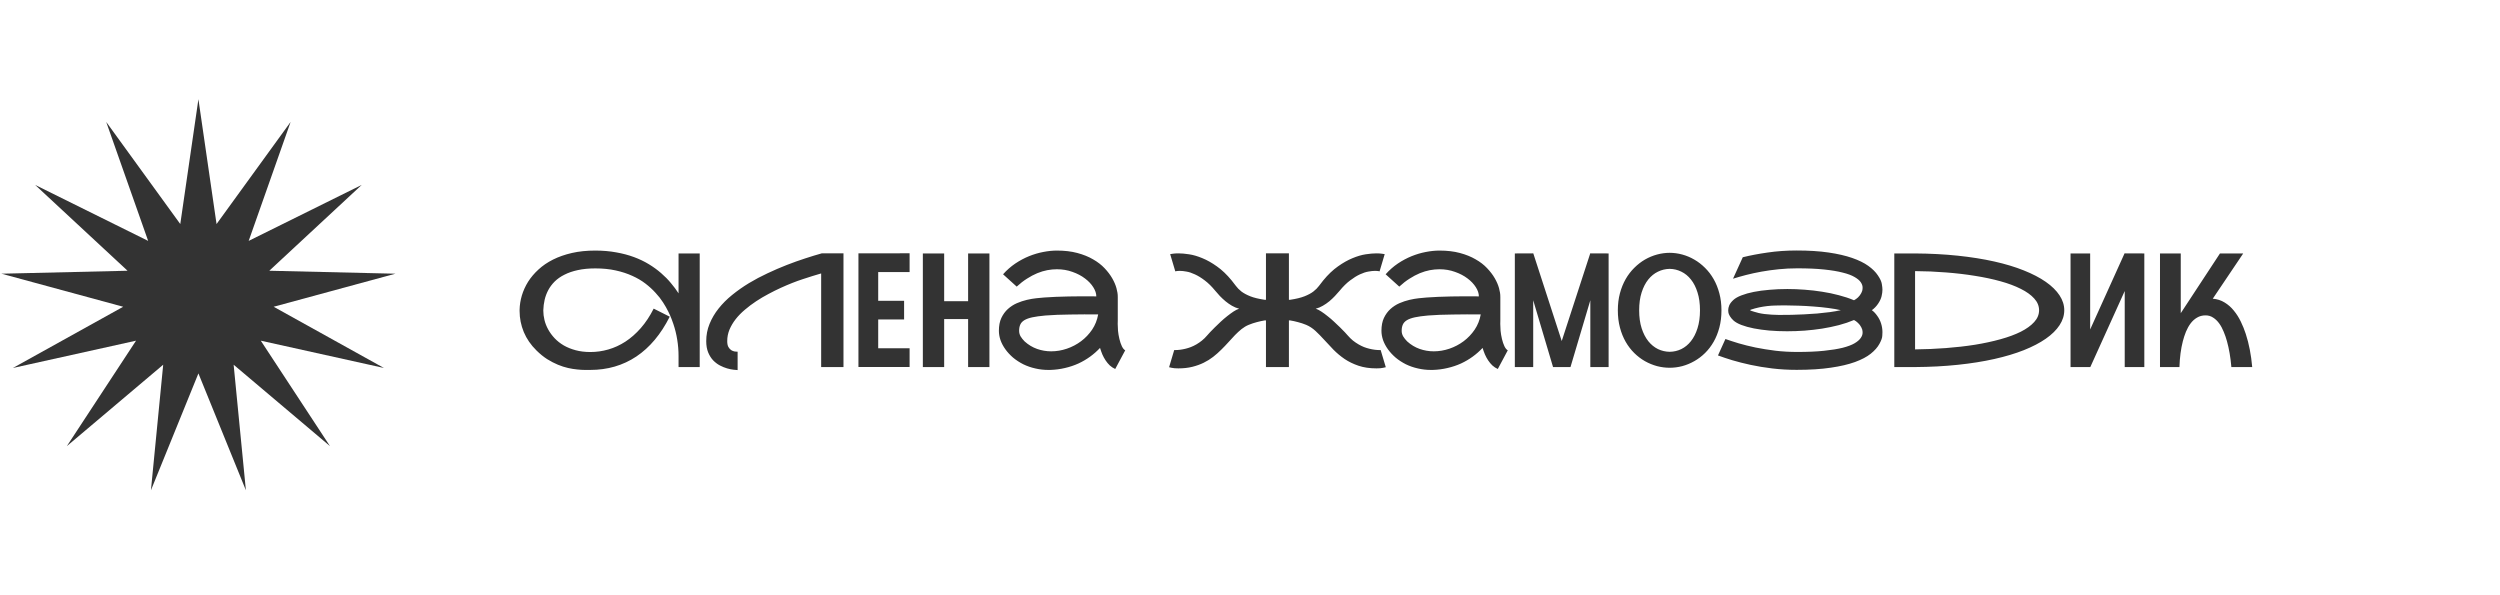 <?xml version="1.0" encoding="UTF-8"?> <svg xmlns="http://www.w3.org/2000/svg" width="252" height="60" viewBox="0 0 252 60" fill="none"><rect width="252" height="60" fill="white"></rect><path d="M20 10L21.828 22.583L29.294 12.291L25.066 24.282L36.46 18.639L27.143 27.291L39.854 27.589L27.584 30.921L38.7 37.092L26.287 34.34L33.263 44.97L23.55 36.764L24.786 49.419L20 37.639L15.214 49.419L16.45 36.764L6.738 44.97L13.713 34.34L1.3 37.092L12.416 30.921L0.146 27.589L12.857 27.291L3.54 18.639L14.934 24.282L10.706 12.291L18.172 22.583L20 10Z" fill="#333333"></path><path d="M70.531 25.547V37H68.398V35.891C68.398 35.339 68.354 34.792 68.266 34.25C68.182 33.708 68.052 33.177 67.875 32.656C67.838 32.542 67.779 32.375 67.695 32.156C67.612 31.932 67.5 31.68 67.359 31.398C67.219 31.112 67.044 30.807 66.836 30.484C66.628 30.156 66.375 29.833 66.078 29.516C65.787 29.193 65.448 28.883 65.062 28.586C64.677 28.289 64.234 28.029 63.734 27.805C63.234 27.576 62.675 27.393 62.055 27.258C61.44 27.122 60.755 27.055 60 27.055C59.344 27.055 58.758 27.112 58.242 27.227C57.732 27.336 57.284 27.49 56.898 27.688C56.513 27.88 56.185 28.109 55.914 28.375C55.648 28.641 55.432 28.93 55.266 29.242C55.099 29.555 54.977 29.883 54.898 30.227C54.82 30.57 54.776 30.917 54.766 31.266C54.766 31.287 54.766 31.305 54.766 31.32C54.766 31.622 54.805 31.935 54.883 32.258C54.961 32.581 55.086 32.898 55.258 33.211C55.43 33.523 55.646 33.818 55.906 34.094C56.167 34.37 56.474 34.612 56.828 34.82C57.182 35.023 57.583 35.185 58.031 35.305C58.479 35.425 58.974 35.484 59.516 35.484C60.125 35.484 60.727 35.398 61.32 35.227C61.919 35.055 62.492 34.792 63.039 34.438C63.591 34.078 64.109 33.622 64.594 33.07C65.078 32.518 65.51 31.865 65.891 31.109L67.508 31.922C66.617 33.693 65.495 35.031 64.141 35.938C62.786 36.839 61.237 37.289 59.492 37.289C59.346 37.289 59.161 37.289 58.938 37.289C58.714 37.289 58.461 37.273 58.18 37.242C57.898 37.216 57.594 37.167 57.266 37.094C56.938 37.021 56.596 36.911 56.242 36.766C55.888 36.62 55.526 36.432 55.156 36.203C54.792 35.969 54.432 35.677 54.078 35.328C53.51 34.771 53.083 34.151 52.797 33.469C52.516 32.786 52.375 32.078 52.375 31.344C52.375 31.307 52.375 31.268 52.375 31.227C52.385 30.747 52.461 30.268 52.602 29.789C52.747 29.305 52.958 28.841 53.234 28.398C53.516 27.956 53.865 27.544 54.281 27.164C54.698 26.779 55.188 26.445 55.75 26.164C56.312 25.883 56.945 25.662 57.648 25.5C58.357 25.338 59.141 25.258 60 25.258C60.76 25.258 61.464 25.318 62.109 25.438C62.76 25.552 63.359 25.711 63.906 25.914C64.453 26.117 64.953 26.357 65.406 26.633C65.859 26.909 66.271 27.208 66.641 27.531C67.01 27.849 67.338 28.182 67.625 28.531C67.917 28.875 68.174 29.221 68.398 29.57V25.547H70.531ZM85.023 25.539V37H82.773V27.562C82.211 27.724 81.591 27.917 80.914 28.141C80.242 28.359 79.51 28.648 78.719 29.008C78.307 29.195 77.888 29.404 77.461 29.633C77.034 29.857 76.62 30.102 76.219 30.367C75.818 30.633 75.44 30.917 75.086 31.219C74.732 31.516 74.422 31.833 74.156 32.172C73.896 32.505 73.688 32.857 73.531 33.227C73.38 33.596 73.305 33.982 73.305 34.383C73.305 34.633 73.344 34.831 73.422 34.977C73.505 35.117 73.602 35.224 73.711 35.297C73.82 35.365 73.935 35.409 74.055 35.43C74.174 35.445 74.273 35.453 74.352 35.453V37.305C74.263 37.305 74.122 37.292 73.93 37.266C73.737 37.245 73.523 37.2 73.289 37.133C73.055 37.065 72.812 36.966 72.562 36.836C72.318 36.706 72.091 36.534 71.883 36.32C71.68 36.102 71.513 35.836 71.383 35.523C71.253 35.206 71.188 34.825 71.188 34.383C71.188 33.773 71.299 33.195 71.523 32.648C71.747 32.096 72.052 31.578 72.438 31.094C72.823 30.609 73.276 30.156 73.797 29.734C74.323 29.307 74.885 28.912 75.484 28.547C76.088 28.182 76.716 27.849 77.367 27.547C78.018 27.24 78.664 26.961 79.305 26.711C79.945 26.461 80.565 26.24 81.164 26.047C81.768 25.849 82.323 25.68 82.828 25.539H85.023ZM88.523 27.422V30.32H91.133V32.203H88.523V35.102H91.688V36.992H86.531V25.539L91.688 25.531V27.422H88.523ZM99.734 25.547V37H97.586V32.164H95.172V37H93.023V25.547H95.172V30.359H97.586V25.547H99.734ZM112.672 32.32C112.667 32.425 112.664 32.531 112.664 32.641C112.664 32.844 112.674 33.078 112.695 33.344C112.721 33.609 112.768 33.885 112.836 34.172C112.904 34.453 112.987 34.698 113.086 34.906C113.185 35.109 113.297 35.245 113.422 35.312L112.414 37.195C112.211 37.102 112.029 36.982 111.867 36.836C111.711 36.685 111.57 36.516 111.445 36.328C111.32 36.141 111.211 35.94 111.117 35.727C111.029 35.513 110.951 35.294 110.883 35.07C110.586 35.388 110.255 35.68 109.891 35.945C109.526 36.211 109.13 36.443 108.703 36.641C108.281 36.833 107.831 36.984 107.352 37.094C106.878 37.208 106.38 37.273 105.859 37.289C105.792 37.289 105.727 37.289 105.664 37.289C105.227 37.289 104.794 37.24 104.367 37.141C103.94 37.047 103.534 36.906 103.148 36.719C102.768 36.526 102.424 36.302 102.117 36.047C101.815 35.786 101.557 35.508 101.344 35.211C101.13 34.914 100.966 34.607 100.852 34.289C100.742 33.966 100.688 33.651 100.688 33.344C100.688 32.833 100.771 32.401 100.938 32.047C101.109 31.688 101.328 31.388 101.594 31.148C101.865 30.904 102.167 30.708 102.5 30.562C102.839 30.417 103.174 30.305 103.508 30.227C103.846 30.148 104.164 30.094 104.461 30.062C104.763 30.031 105.013 30.008 105.211 29.992L105.32 29.984C105.638 29.958 106.003 29.938 106.414 29.922C106.831 29.901 107.268 29.888 107.727 29.883C108.185 29.872 108.651 29.867 109.125 29.867C109.604 29.867 110.065 29.87 110.508 29.875C110.508 29.578 110.406 29.271 110.203 28.953C110 28.63 109.721 28.336 109.367 28.07C109.013 27.799 108.591 27.578 108.102 27.406C107.617 27.229 107.094 27.141 106.531 27.141C106.219 27.141 105.896 27.172 105.562 27.234C105.234 27.297 104.898 27.398 104.555 27.539C104.216 27.68 103.872 27.862 103.523 28.086C103.174 28.305 102.828 28.573 102.484 28.891L101.109 27.648C101.484 27.227 101.896 26.865 102.344 26.562C102.797 26.26 103.26 26.013 103.734 25.82C104.214 25.628 104.69 25.487 105.164 25.398C105.643 25.305 106.099 25.258 106.531 25.258C107.302 25.258 107.99 25.338 108.594 25.5C109.198 25.662 109.727 25.875 110.18 26.141C110.638 26.401 111.023 26.698 111.336 27.031C111.654 27.365 111.911 27.703 112.109 28.047C112.307 28.391 112.451 28.724 112.539 29.047C112.628 29.37 112.672 29.654 112.672 29.898C112.672 29.904 112.667 29.906 112.656 29.906C112.651 29.906 112.648 29.909 112.648 29.914H112.672V32.32ZM103.281 34.414C103.661 34.758 104.081 35.01 104.539 35.172C104.997 35.333 105.471 35.414 105.961 35.414C106.492 35.414 107.018 35.325 107.539 35.148C108.06 34.971 108.536 34.721 108.969 34.398C109.406 34.07 109.779 33.68 110.086 33.227C110.393 32.768 110.596 32.258 110.695 31.695C110.253 31.69 109.789 31.688 109.305 31.688C108.826 31.688 108.354 31.693 107.891 31.703C107.427 31.708 106.987 31.719 106.57 31.734C106.154 31.75 105.789 31.771 105.477 31.797L105.359 31.805C104.833 31.852 104.401 31.912 104.062 31.984C103.724 32.057 103.456 32.154 103.258 32.273C103.06 32.393 102.922 32.542 102.844 32.719C102.766 32.891 102.727 33.099 102.727 33.344C102.727 33.542 102.776 33.729 102.875 33.906C102.979 34.078 103.115 34.247 103.281 34.414ZM139.688 37.016C139.667 37.026 139.573 37.047 139.406 37.078C139.245 37.115 139.026 37.133 138.75 37.133C138.068 37.133 137.464 37.044 136.938 36.867C136.417 36.69 135.951 36.464 135.539 36.188C135.128 35.906 134.755 35.596 134.422 35.258C134.094 34.914 133.781 34.581 133.484 34.258C133.188 33.93 132.893 33.63 132.602 33.359C132.31 33.089 131.995 32.883 131.656 32.742C131.375 32.628 131.099 32.536 130.828 32.469C130.562 32.396 130.299 32.339 130.039 32.297H129.922V37H127.609V32.297H127.484C127.229 32.339 126.966 32.396 126.695 32.469C126.43 32.536 126.156 32.628 125.875 32.742C125.62 32.846 125.378 32.99 125.148 33.172C124.924 33.354 124.703 33.557 124.484 33.781C124.266 34.005 124.044 34.245 123.82 34.5C123.596 34.75 123.357 35 123.102 35.25C122.852 35.5 122.581 35.74 122.289 35.969C122.003 36.193 121.685 36.391 121.336 36.562C120.987 36.734 120.602 36.872 120.18 36.977C119.758 37.081 119.292 37.133 118.781 37.133C118.505 37.133 118.284 37.115 118.117 37.078C117.956 37.047 117.865 37.026 117.844 37.016L118.359 35.289C118.38 35.289 118.398 35.289 118.414 35.289C118.779 35.289 119.146 35.242 119.516 35.148C119.682 35.107 119.857 35.052 120.039 34.984C120.227 34.911 120.414 34.82 120.602 34.711C120.789 34.602 120.974 34.474 121.156 34.328C121.344 34.177 121.521 34.003 121.688 33.805C121.745 33.737 121.841 33.63 121.977 33.484C122.112 33.339 122.271 33.177 122.453 33C122.635 32.818 122.833 32.628 123.047 32.43C123.266 32.227 123.484 32.039 123.703 31.867C123.927 31.69 124.141 31.534 124.344 31.398C124.552 31.263 124.74 31.169 124.906 31.117C124.656 31.055 124.414 30.956 124.18 30.82C123.951 30.685 123.734 30.534 123.531 30.367C123.328 30.195 123.138 30.018 122.961 29.836C122.789 29.648 122.635 29.474 122.5 29.312C122.141 28.875 121.786 28.526 121.438 28.266C121.089 28 120.758 27.797 120.445 27.656C120.138 27.51 119.854 27.417 119.594 27.375C119.339 27.328 119.122 27.305 118.945 27.305C118.789 27.305 118.672 27.312 118.594 27.328C118.547 27.333 118.505 27.341 118.469 27.352L117.953 25.617C117.969 25.612 118.049 25.599 118.195 25.578C118.346 25.552 118.547 25.539 118.797 25.539C119.094 25.539 119.448 25.57 119.859 25.633C120.276 25.695 120.721 25.826 121.195 26.023C121.669 26.216 122.159 26.492 122.664 26.852C123.169 27.206 123.664 27.677 124.148 28.266C124.294 28.443 124.438 28.628 124.578 28.82C124.719 29.013 124.904 29.201 125.133 29.383C125.367 29.56 125.667 29.721 126.031 29.867C126.401 30.013 126.885 30.13 127.484 30.219H127.609V25.539H129.922V30.219H130.039C130.638 30.13 131.122 30.013 131.492 29.867C131.862 29.721 132.161 29.56 132.391 29.383C132.625 29.201 132.812 29.013 132.953 28.82C133.094 28.628 133.237 28.443 133.383 28.266C133.867 27.677 134.362 27.206 134.867 26.852C135.372 26.492 135.862 26.216 136.336 26.023C136.81 25.826 137.253 25.695 137.664 25.633C138.081 25.57 138.438 25.539 138.734 25.539C138.984 25.539 139.182 25.552 139.328 25.578C139.479 25.599 139.562 25.612 139.578 25.617L139.062 27.352C139.026 27.341 138.984 27.333 138.938 27.328C138.859 27.312 138.742 27.305 138.586 27.305C138.409 27.305 138.19 27.328 137.93 27.375C137.674 27.417 137.391 27.51 137.078 27.656C136.771 27.797 136.443 28 136.094 28.266C135.745 28.526 135.391 28.875 135.031 29.312C134.896 29.474 134.74 29.648 134.562 29.836C134.391 30.018 134.203 30.195 134 30.367C133.797 30.534 133.578 30.685 133.344 30.82C133.115 30.956 132.875 31.055 132.625 31.117C132.792 31.169 132.977 31.263 133.18 31.398C133.388 31.534 133.602 31.69 133.82 31.867C134.044 32.039 134.263 32.227 134.477 32.43C134.695 32.628 134.896 32.818 135.078 33C135.26 33.177 135.419 33.339 135.555 33.484C135.69 33.63 135.786 33.737 135.844 33.805C136.016 34.003 136.193 34.177 136.375 34.328C136.562 34.474 136.75 34.602 136.938 34.711C137.125 34.82 137.31 34.911 137.492 34.984C137.674 35.052 137.849 35.107 138.016 35.148C138.385 35.242 138.753 35.289 139.117 35.289C139.133 35.289 139.151 35.289 139.172 35.289L139.688 37.016ZM151.234 32.32C151.229 32.425 151.227 32.531 151.227 32.641C151.227 32.844 151.237 33.078 151.258 33.344C151.284 33.609 151.331 33.885 151.398 34.172C151.466 34.453 151.549 34.698 151.648 34.906C151.747 35.109 151.859 35.245 151.984 35.312L150.977 37.195C150.773 37.102 150.591 36.982 150.43 36.836C150.273 36.685 150.133 36.516 150.008 36.328C149.883 36.141 149.773 35.94 149.68 35.727C149.591 35.513 149.513 35.294 149.445 35.07C149.148 35.388 148.818 35.68 148.453 35.945C148.089 36.211 147.693 36.443 147.266 36.641C146.844 36.833 146.393 36.984 145.914 37.094C145.44 37.208 144.943 37.273 144.422 37.289C144.354 37.289 144.289 37.289 144.227 37.289C143.789 37.289 143.357 37.24 142.93 37.141C142.503 37.047 142.096 36.906 141.711 36.719C141.331 36.526 140.987 36.302 140.68 36.047C140.378 35.786 140.12 35.508 139.906 35.211C139.693 34.914 139.529 34.607 139.414 34.289C139.305 33.966 139.25 33.651 139.25 33.344C139.25 32.833 139.333 32.401 139.5 32.047C139.672 31.688 139.891 31.388 140.156 31.148C140.427 30.904 140.729 30.708 141.062 30.562C141.401 30.417 141.737 30.305 142.07 30.227C142.409 30.148 142.727 30.094 143.023 30.062C143.326 30.031 143.576 30.008 143.773 29.992L143.883 29.984C144.201 29.958 144.565 29.938 144.977 29.922C145.393 29.901 145.831 29.888 146.289 29.883C146.747 29.872 147.214 29.867 147.688 29.867C148.167 29.867 148.628 29.87 149.07 29.875C149.07 29.578 148.969 29.271 148.766 28.953C148.562 28.63 148.284 28.336 147.93 28.07C147.576 27.799 147.154 27.578 146.664 27.406C146.18 27.229 145.656 27.141 145.094 27.141C144.781 27.141 144.458 27.172 144.125 27.234C143.797 27.297 143.461 27.398 143.117 27.539C142.779 27.68 142.435 27.862 142.086 28.086C141.737 28.305 141.391 28.573 141.047 28.891L139.672 27.648C140.047 27.227 140.458 26.865 140.906 26.562C141.359 26.26 141.823 26.013 142.297 25.82C142.776 25.628 143.253 25.487 143.727 25.398C144.206 25.305 144.661 25.258 145.094 25.258C145.865 25.258 146.552 25.338 147.156 25.5C147.76 25.662 148.289 25.875 148.742 26.141C149.201 26.401 149.586 26.698 149.898 27.031C150.216 27.365 150.474 27.703 150.672 28.047C150.87 28.391 151.013 28.724 151.102 29.047C151.19 29.37 151.234 29.654 151.234 29.898C151.234 29.904 151.229 29.906 151.219 29.906C151.214 29.906 151.211 29.909 151.211 29.914H151.234V32.32ZM141.844 34.414C142.224 34.758 142.643 35.01 143.102 35.172C143.56 35.333 144.034 35.414 144.523 35.414C145.055 35.414 145.581 35.325 146.102 35.148C146.622 34.971 147.099 34.721 147.531 34.398C147.969 34.07 148.341 33.68 148.648 33.227C148.956 32.768 149.159 32.258 149.258 31.695C148.815 31.69 148.352 31.688 147.867 31.688C147.388 31.688 146.917 31.693 146.453 31.703C145.99 31.708 145.549 31.719 145.133 31.734C144.716 31.75 144.352 31.771 144.039 31.797L143.922 31.805C143.396 31.852 142.964 31.912 142.625 31.984C142.286 32.057 142.018 32.154 141.82 32.273C141.622 32.393 141.484 32.542 141.406 32.719C141.328 32.891 141.289 33.099 141.289 33.344C141.289 33.542 141.339 33.729 141.438 33.906C141.542 34.078 141.677 34.247 141.844 34.414ZM162.148 25.547V37H160.305V30.266L158.305 37H156.547L154.547 30.266V37H152.695V25.547L154.555 25.539L157.422 34.375L160.297 25.539L162.148 25.547ZM168.305 25.484C168.727 25.484 169.148 25.542 169.57 25.656C169.992 25.771 170.396 25.94 170.781 26.164C171.172 26.388 171.534 26.667 171.867 27C172.201 27.328 172.49 27.706 172.734 28.133C172.979 28.56 173.172 29.039 173.312 29.57C173.453 30.096 173.523 30.667 173.523 31.281C173.523 31.906 173.453 32.484 173.312 33.016C173.172 33.547 172.979 34.026 172.734 34.453C172.49 34.88 172.201 35.258 171.867 35.586C171.534 35.914 171.172 36.188 170.781 36.406C170.396 36.625 169.992 36.792 169.57 36.906C169.148 37.016 168.727 37.07 168.305 37.07C167.883 37.07 167.458 37.016 167.031 36.906C166.609 36.792 166.203 36.625 165.812 36.406C165.427 36.188 165.068 35.914 164.734 35.586C164.401 35.258 164.112 34.88 163.867 34.453C163.622 34.026 163.43 33.547 163.289 33.016C163.148 32.484 163.078 31.906 163.078 31.281C163.078 30.662 163.148 30.088 163.289 29.562C163.43 29.037 163.622 28.56 163.867 28.133C164.112 27.706 164.401 27.328 164.734 27C165.068 26.667 165.427 26.388 165.812 26.164C166.203 25.94 166.609 25.771 167.031 25.656C167.458 25.542 167.883 25.484 168.305 25.484ZM168.305 35.461C168.716 35.456 169.107 35.365 169.477 35.188C169.846 35.005 170.169 34.74 170.445 34.391C170.727 34.036 170.948 33.602 171.109 33.086C171.276 32.565 171.359 31.963 171.359 31.281C171.359 30.594 171.276 29.992 171.109 29.477C170.948 28.956 170.727 28.521 170.445 28.172C170.169 27.823 169.846 27.56 169.477 27.383C169.107 27.201 168.716 27.107 168.305 27.102C167.893 27.107 167.5 27.201 167.125 27.383C166.755 27.56 166.43 27.823 166.148 28.172C165.867 28.521 165.643 28.956 165.477 29.477C165.31 29.992 165.227 30.594 165.227 31.281C165.227 31.963 165.31 32.565 165.477 33.086C165.643 33.602 165.867 34.036 166.148 34.391C166.43 34.74 166.755 35.005 167.125 35.188C167.5 35.365 167.893 35.456 168.305 35.461ZM188.68 31.266C188.867 31.396 189.047 31.583 189.219 31.828C189.396 32.068 189.529 32.331 189.617 32.617C189.706 32.904 189.75 33.193 189.75 33.484C189.75 33.531 189.745 33.654 189.734 33.852C189.729 34.05 189.633 34.32 189.445 34.664C189.258 35.008 188.966 35.339 188.57 35.656C188.18 35.969 187.651 36.247 186.984 36.492C186.323 36.732 185.51 36.922 184.547 37.062C183.583 37.208 182.438 37.281 181.109 37.281C180.255 37.281 179.438 37.234 178.656 37.141C177.875 37.047 177.146 36.927 176.469 36.781C175.797 36.635 175.18 36.479 174.617 36.312C174.06 36.141 173.578 35.979 173.172 35.828L173.922 34.172C174.302 34.307 174.75 34.453 175.266 34.609C175.781 34.76 176.349 34.901 176.969 35.031C177.594 35.156 178.258 35.263 178.961 35.352C179.669 35.435 180.406 35.477 181.172 35.477C182.219 35.477 183.115 35.438 183.859 35.359C184.609 35.281 185.237 35.18 185.742 35.055C186.247 34.925 186.643 34.776 186.93 34.609C187.221 34.438 187.43 34.26 187.555 34.078C187.685 33.896 187.75 33.716 187.75 33.539C187.75 33.529 187.747 33.477 187.742 33.383C187.742 33.284 187.701 33.154 187.617 32.992C187.534 32.825 187.424 32.68 187.289 32.555C187.154 32.425 187.018 32.325 186.883 32.258C186.414 32.456 185.906 32.628 185.359 32.773C184.812 32.914 184.247 33.031 183.664 33.125C183.086 33.214 182.497 33.281 181.898 33.328C181.305 33.37 180.719 33.391 180.141 33.391C179.521 33.391 178.924 33.367 178.352 33.32C177.784 33.268 177.26 33.195 176.781 33.102C176.307 33.008 175.893 32.893 175.539 32.758C175.185 32.622 174.914 32.469 174.727 32.297C174.591 32.172 174.474 32.031 174.375 31.875C174.281 31.719 174.229 31.588 174.219 31.484C174.208 31.375 174.203 31.302 174.203 31.266C174.203 31.12 174.237 30.961 174.305 30.789C174.378 30.612 174.518 30.427 174.727 30.234C174.914 30.062 175.185 29.909 175.539 29.773C175.898 29.633 176.315 29.516 176.789 29.422C177.268 29.328 177.794 29.258 178.367 29.211C178.94 29.159 179.539 29.133 180.164 29.133C180.737 29.133 181.32 29.156 181.914 29.203C182.508 29.245 183.094 29.312 183.672 29.406C184.255 29.495 184.818 29.612 185.359 29.758C185.906 29.898 186.414 30.068 186.883 30.266C187.018 30.198 187.154 30.102 187.289 29.977C187.424 29.846 187.534 29.701 187.617 29.539C187.701 29.372 187.742 29.242 187.742 29.148C187.747 29.049 187.75 28.995 187.75 28.984C187.75 28.807 187.688 28.628 187.562 28.445C187.438 28.263 187.229 28.088 186.938 27.922C186.646 27.75 186.247 27.602 185.742 27.477C185.237 27.346 184.609 27.242 183.859 27.164C183.115 27.086 182.219 27.047 181.172 27.047C180.526 27.047 179.898 27.078 179.289 27.141C178.68 27.203 178.099 27.284 177.547 27.383C177 27.482 176.484 27.594 176 27.719C175.521 27.844 175.083 27.969 174.688 28.094L175.672 25.93C176.432 25.742 177.271 25.583 178.188 25.453C179.104 25.318 180.078 25.25 181.109 25.25C182.333 25.25 183.404 25.318 184.32 25.453C185.242 25.588 186.034 25.771 186.695 26C187.357 26.229 187.898 26.495 188.32 26.797C188.742 27.099 189.065 27.419 189.289 27.758C189.518 28.091 189.651 28.38 189.688 28.625C189.729 28.87 189.75 29.062 189.75 29.203C189.75 29.396 189.721 29.615 189.664 29.859C189.607 30.104 189.487 30.359 189.305 30.625C189.128 30.885 188.919 31.099 188.68 31.266ZM178.594 31.719C178.807 31.729 179.018 31.737 179.227 31.742C179.44 31.742 179.591 31.742 179.68 31.742C179.945 31.742 180.255 31.74 180.609 31.734C180.969 31.724 181.375 31.708 181.828 31.688C182.281 31.667 182.729 31.638 183.172 31.602C183.615 31.56 184.042 31.513 184.453 31.461C184.865 31.404 185.232 31.338 185.555 31.266C185.19 31.182 184.771 31.109 184.297 31.047C183.828 30.984 183.336 30.935 182.82 30.898C182.31 30.857 181.797 30.828 181.281 30.812C180.771 30.792 180.292 30.781 179.844 30.781C179.542 30.781 179.25 30.787 178.969 30.797C178.693 30.802 178.417 30.82 178.141 30.852C177.87 30.883 177.596 30.927 177.32 30.984C177.049 31.042 176.766 31.12 176.469 31.219C176.443 31.229 176.43 31.245 176.43 31.266C176.43 31.287 176.443 31.302 176.469 31.312C176.656 31.38 176.919 31.458 177.258 31.547C177.596 31.63 178.042 31.688 178.594 31.719ZM193.039 25.547C194.57 25.557 196.005 25.633 197.344 25.773C198.682 25.914 199.909 26.109 201.023 26.359C202.138 26.609 203.13 26.909 204 27.258C204.875 27.607 205.615 27.992 206.219 28.414C206.823 28.836 207.284 29.289 207.602 29.773C207.919 30.253 208.078 30.753 208.078 31.273C208.078 31.794 207.919 32.297 207.602 32.781C207.284 33.266 206.823 33.719 206.219 34.141C205.615 34.562 204.875 34.948 204 35.297C203.13 35.641 202.138 35.938 201.023 36.188C199.909 36.438 198.682 36.633 197.344 36.773C196.005 36.914 194.57 36.99 193.039 37H190.945V25.547H193.039ZM193.039 35.219C194.091 35.208 195.128 35.164 196.148 35.086C197.174 35.008 198.151 34.896 199.078 34.75C200.005 34.599 200.862 34.414 201.648 34.195C202.44 33.977 203.122 33.724 203.695 33.438C204.273 33.146 204.724 32.82 205.047 32.461C205.375 32.102 205.539 31.706 205.539 31.273C205.539 30.841 205.375 30.445 205.047 30.086C204.724 29.727 204.273 29.404 203.695 29.117C203.122 28.826 202.44 28.57 201.648 28.352C200.862 28.133 200.005 27.951 199.078 27.805C198.151 27.654 197.174 27.539 196.148 27.461C195.122 27.378 194.086 27.333 193.039 27.328V35.219ZM216.148 25.547V37H214.172V29.336L210.703 37H208.711V25.547H210.688V33.211L214.156 25.539L216.148 25.547ZM223.047 30.109C223.495 30.146 223.893 30.273 224.242 30.492C224.596 30.706 224.906 30.979 225.172 31.312C225.443 31.641 225.677 32.01 225.875 32.422C226.073 32.828 226.24 33.242 226.375 33.664C226.698 34.654 226.914 35.766 227.023 37H224.922C224.839 36.026 224.69 35.156 224.477 34.391C224.388 34.068 224.279 33.75 224.148 33.438C224.023 33.125 223.872 32.846 223.695 32.602C223.518 32.357 223.315 32.161 223.086 32.016C222.862 31.865 222.607 31.789 222.32 31.789C221.997 31.789 221.711 31.865 221.461 32.016C221.211 32.161 220.995 32.357 220.812 32.602C220.63 32.846 220.474 33.125 220.344 33.438C220.219 33.75 220.115 34.068 220.031 34.391C219.833 35.156 219.719 36.026 219.688 37H217.727V25.547H219.82V31.578C219.826 31.568 219.833 31.552 219.844 31.531C219.854 31.51 219.87 31.487 219.891 31.461L223.773 25.547H226.117L223.047 30.109Z" fill="#333333"></path></svg> 